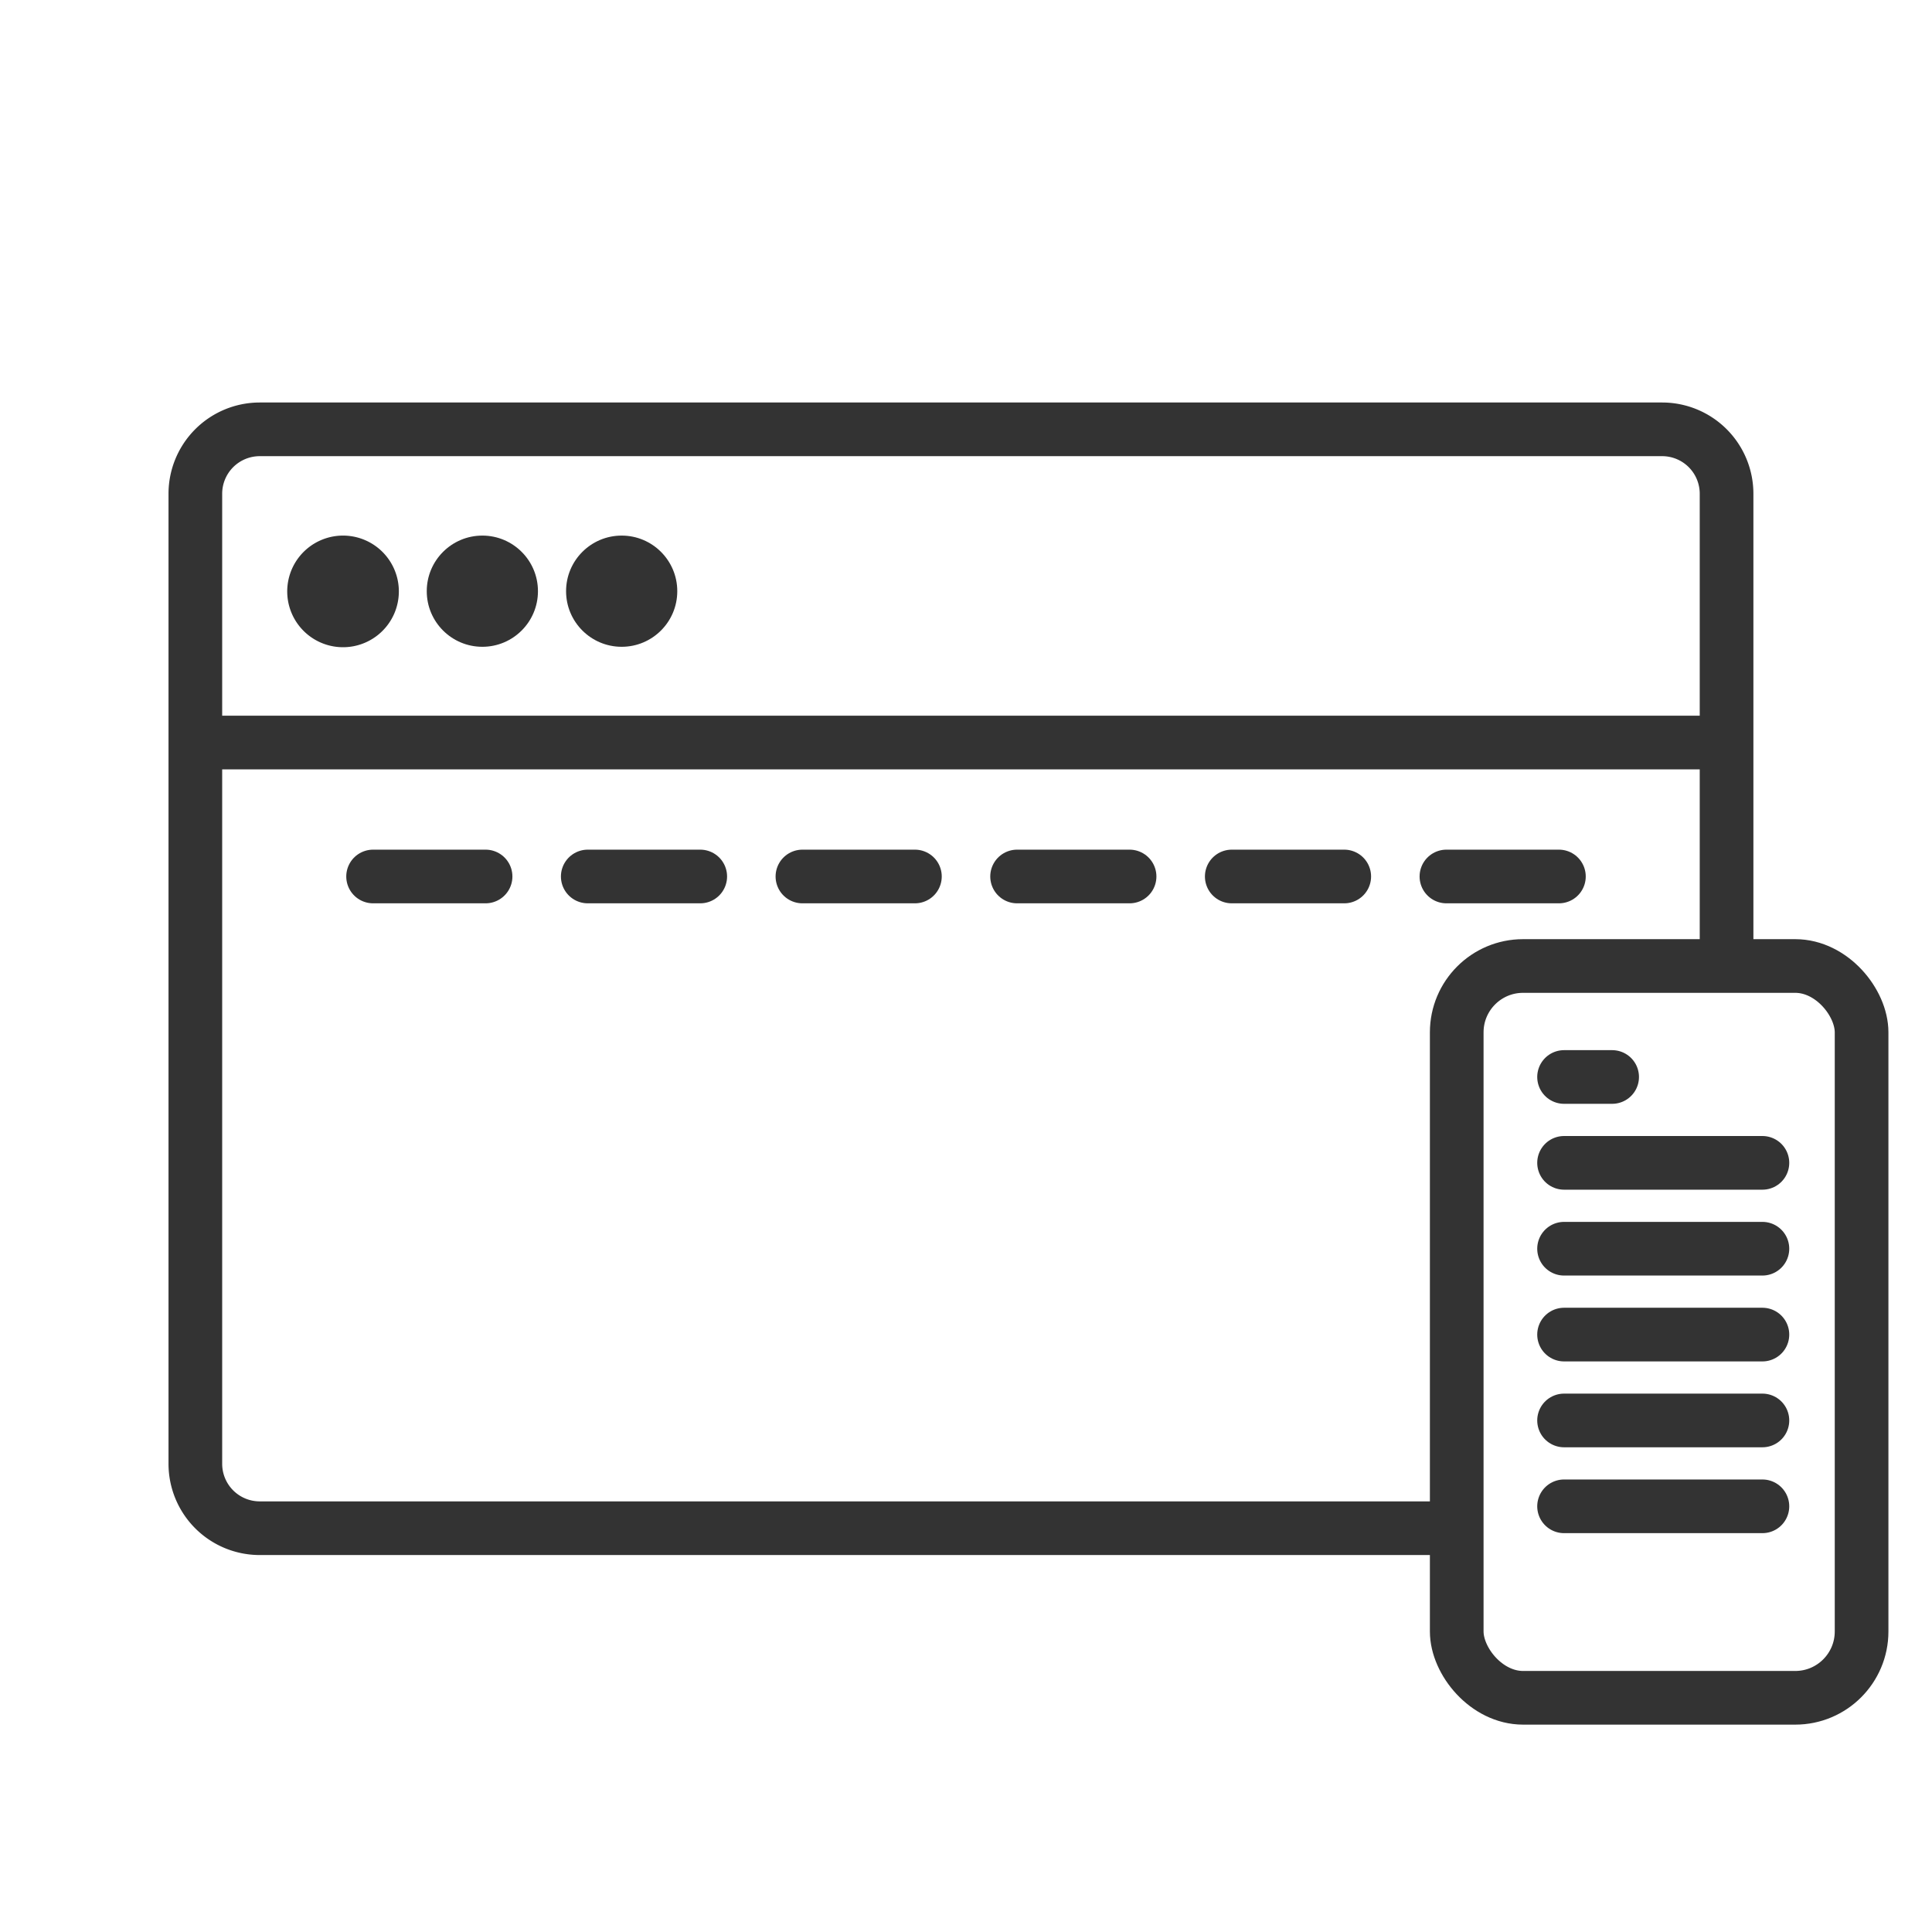 <svg xmlns="http://www.w3.org/2000/svg" viewBox="0 0 90 90">
  <defs>
    <style>
      .cls-1 {
        fill: #333;
      }

      .cls-2, .cls-3 {
        fill: none;
        stroke: #333;
        stroke-width: 2.5px;
      }

      .cls-2 {
        stroke-miterlimit: 10;
      }

      .cls-3 {
        stroke-linecap: round;
        stroke-linejoin: round;
      }
    </style>
  </defs>
  <title>simplySite_allfeatures_icon</title>
  <circle class="cls-1" cx="22.47" cy="27.54" r="2.59"/>
  <circle class="cls-1" cx="28.96" cy="27.54" r="2.59"/>
  <path class="cls-1" d="M18.38,28.55a2.6,2.6,0,1,1,.2-1,2.6,2.6,0,0,1-.2,1"/>
  <line class="cls-2" x1="8.89" y1="34.59" x2="80.18" y2="34.59"/>
  <path class="cls-3" d="M67.38,71.19H12.1a3,3,0,0,1-3-3V23a3,3,0,0,1,3-3H77.43a3,3,0,0,1,3,3V44.22"/>
  <g>
    <line class="cls-3" x1="17.38" y1="40.83" x2="22.62" y2="40.83"/>
    <line class="cls-3" x1="27.38" y1="40.83" x2="32.62" y2="40.83"/>
    <line class="cls-3" x1="37.38" y1="40.83" x2="42.62" y2="40.83"/>
    <line class="cls-3" x1="47.38" y1="40.83" x2="52.62" y2="40.83"/>
    <line class="cls-3" x1="57.38" y1="40.83" x2="62.62" y2="40.83"/>
    <line class="cls-3" x1="67.38" y1="40.83" x2="72.62" y2="40.83"/>
  </g>
  <rect class="cls-3" x="67.86" y="45" width="18.86" height="34.09" rx="3.09" ry="3.09"/>
  <line class="cls-3" x1="72.86" y1="54.17" x2="82.1" y2="54.17"/>
  <line class="cls-3" x1="72.86" y1="50.17" x2="75.1" y2="50.17"/>
  <line class="cls-3" x1="72.86" y1="58.17" x2="82.1" y2="58.17"/>
  <line class="cls-3" x1="72.86" y1="62.17" x2="82.1" y2="62.17"/>
  <line class="cls-3" x1="72.86" y1="66.17" x2="82.1" y2="66.17"/>
  <line class="cls-3" x1="72.86" y1="70.17" x2="82.1" y2="70.17"/>
</svg>
